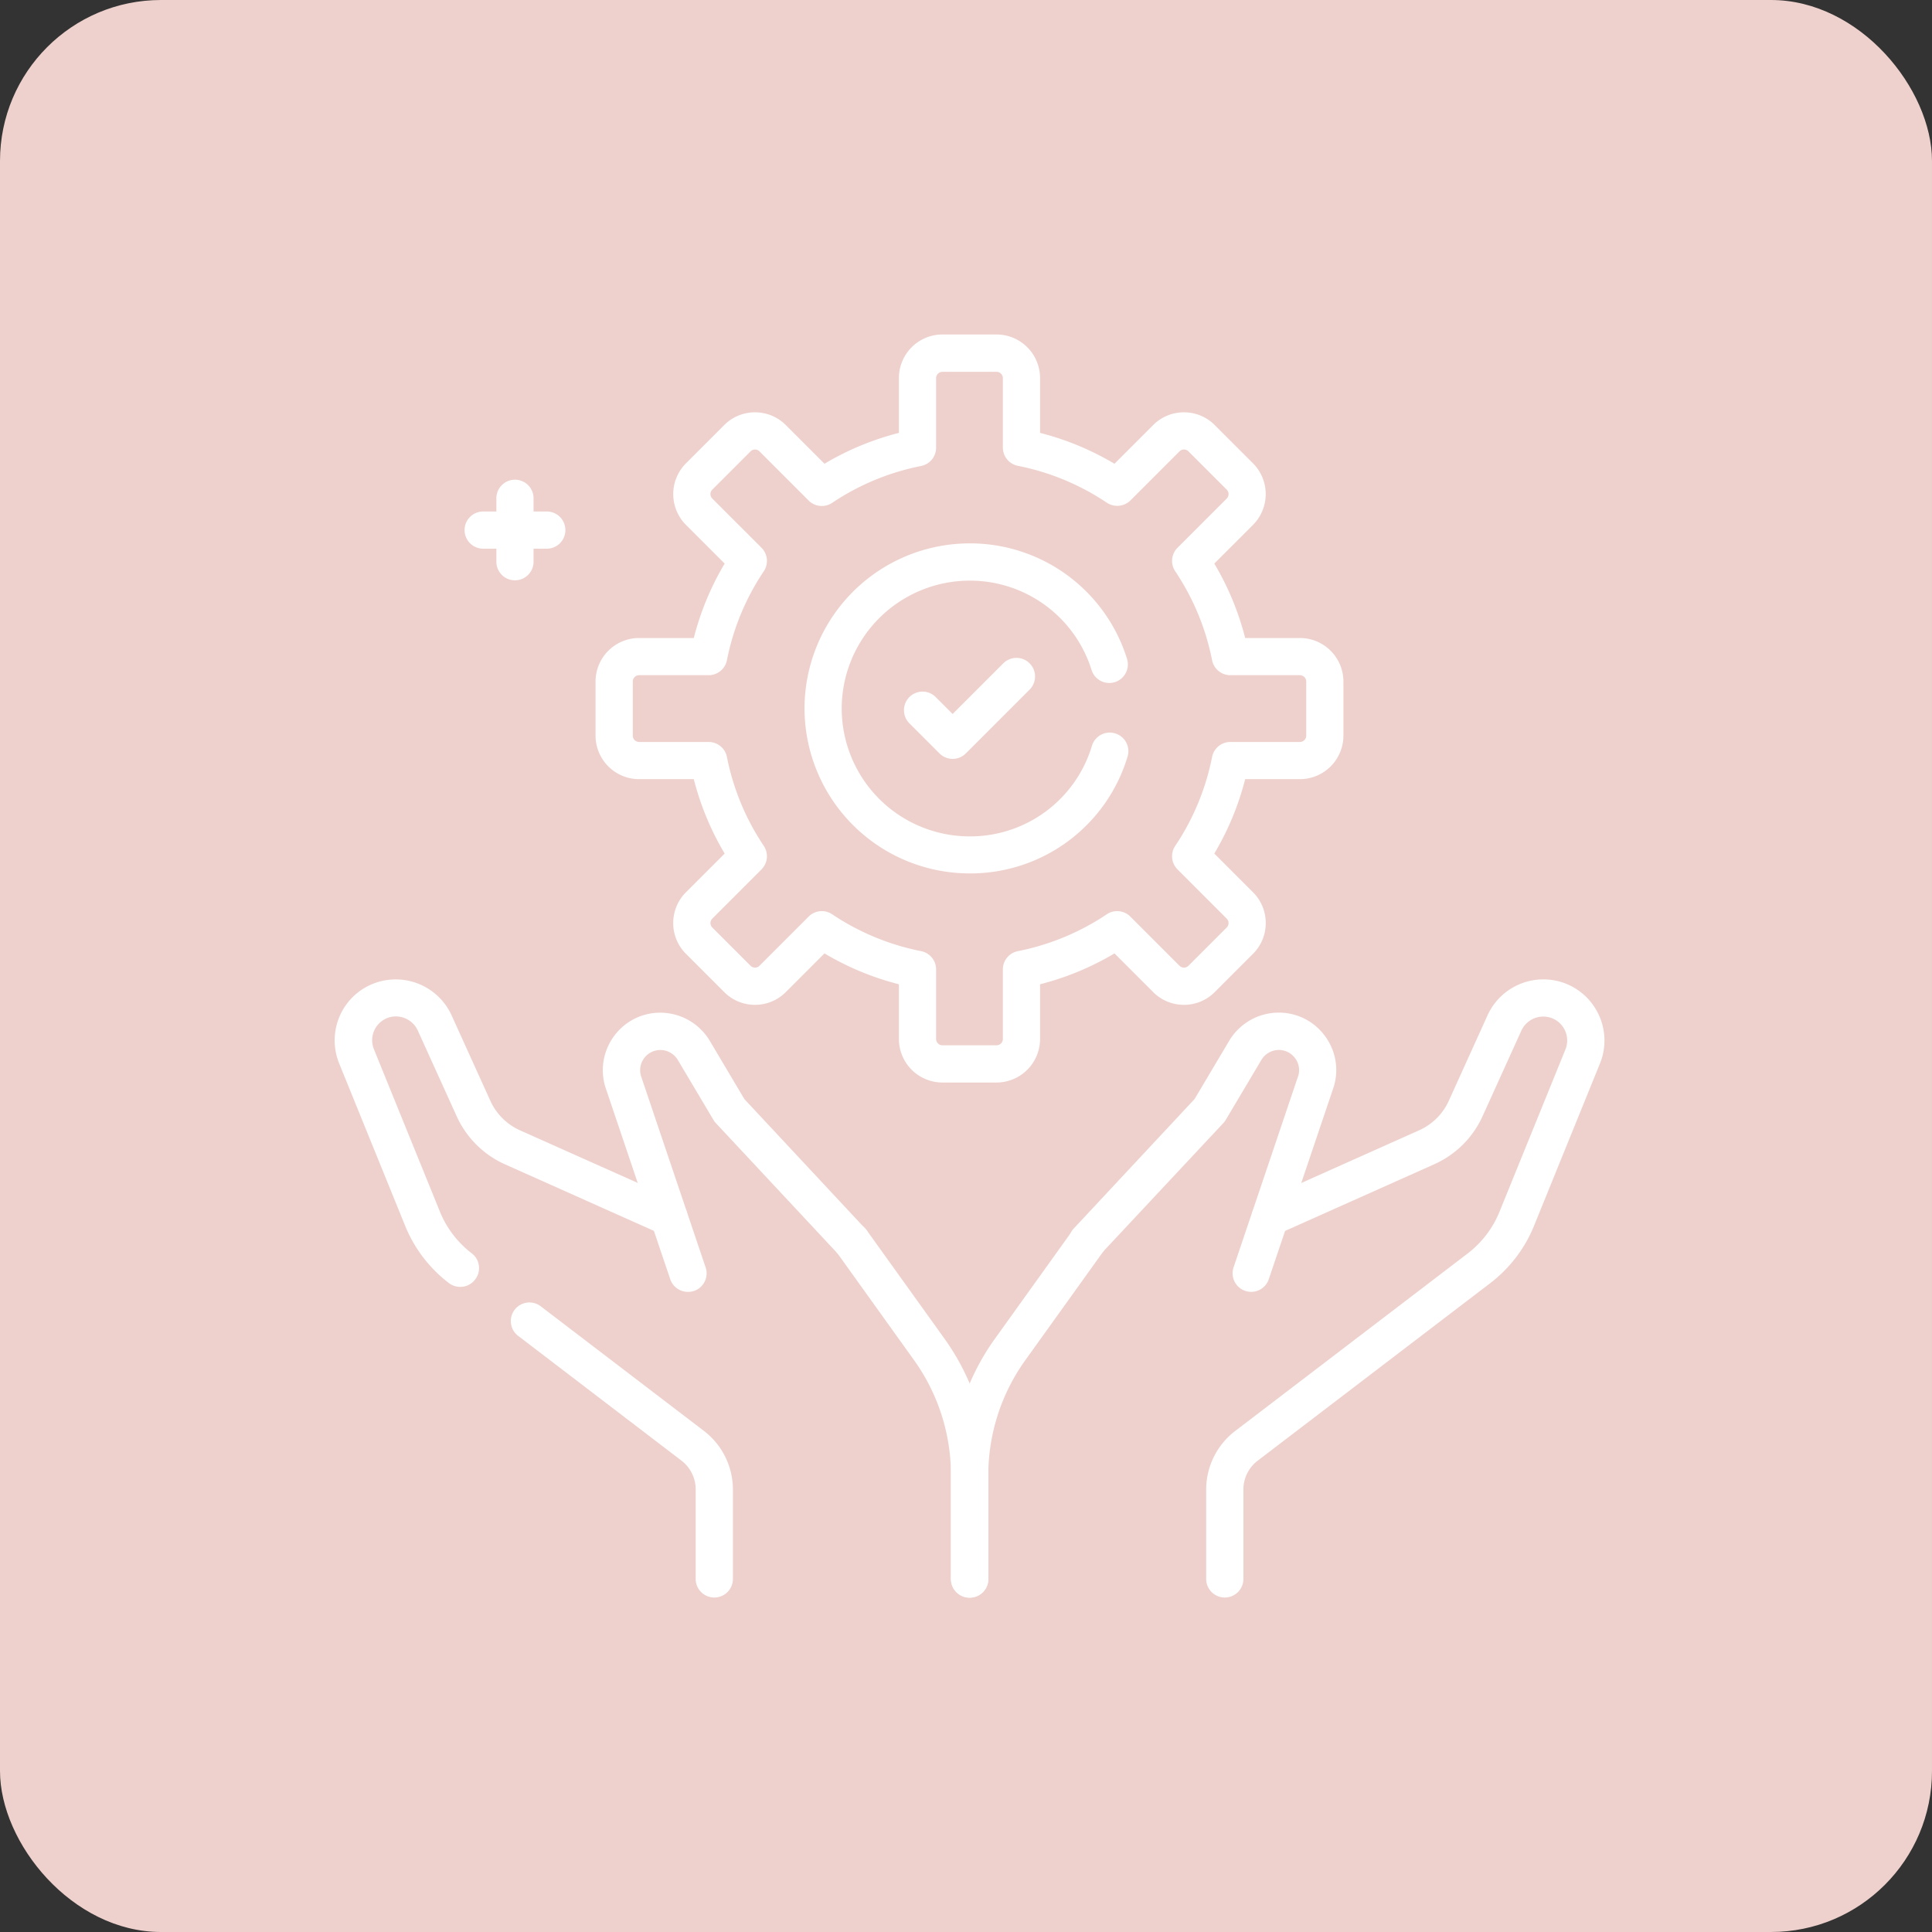 <svg xmlns="http://www.w3.org/2000/svg" width="48" height="48" viewBox="0 0 48 48">
  <rect x="0" y="0" width="48" height="48" fill="#333333" stroke="none"/>
  <g id="Group_3038" data-name="Group 3038" transform="translate(4594 -3669)">
    <g id="Expanded" transform="translate(-4586.248 3679.865)">
      <g id="Group_2967" data-name="Group 2967" transform="translate(0 0)">
        <g id="Group_2964" data-name="Group 2964" transform="translate(0 1.881)">
          <path id="Path_3041" data-name="Path 3041" d="M14.574,31.579a.615.615,0,0,1-.265-.06L1.352,25.35A.617.617,0,0,1,1,24.793V5.666a.617.617,0,0,1,.882-.557l12.692,6.043L27.265,5.108a.618.618,0,0,1,.882.558V24.793a.617.617,0,0,1-.352.557L14.839,31.52A.615.615,0,0,1,14.574,31.579ZM2.234,24.4l12.34,5.876L26.914,24.4V6.643l-12.075,5.75a.618.618,0,0,1-.53,0L2.234,6.643Z" transform="translate(-1 -5.049)" fill="#f8f8f8"/>
        </g>
        <g id="Group_2965" data-name="Group 2965" transform="translate(2.466)">
          <path id="Path_3042" data-name="Path 3042" d="M16.1,8.3,5.349,3.174a.617.617,0,0,1,.531-1.115L16.1,6.929,26.33,2.059a.617.617,0,0,1,.531,1.115Z" transform="translate(-4.997 -2)" fill="#f8f8f8"/>
        </g>
        <g id="Group_2966" data-name="Group 2966" transform="translate(12.957 8.668)">
          <rect id="Rectangle_2596" data-name="Rectangle 2596" width="1.234" height="19.127" fill="#f8f8f8"/>
        </g>
      </g>
    </g>
    <rect id="Rectangle_2593" data-name="Rectangle 2593" width="48" height="48" rx="4" transform="translate(-4594 3669)" fill="#eed1cc"/>
    <g id="maintenance" transform="translate(-4585.685 3677.092)">
      <g id="g393" transform="translate(0 0.218)">
        <g id="g395" transform="translate(0 0)">
          <g id="Group_45626" data-name="Group 45626">
            <g id="g403" transform="translate(6.483)">
              <path id="path405" d="M-370.031-173.086h1.343A1.083,1.083,0,0,1-367.606-172v1.359a6.984,6.984,0,0,1,1.849.767l.961-.961a1.075,1.075,0,0,1,.765-.317,1.074,1.074,0,0,1,.765.317l.95.95a1.083,1.083,0,0,1,0,1.53l-.961.961a6.985,6.985,0,0,1,.767,1.849h1.359a1.083,1.083,0,0,1,1.082,1.082v1.343a1.083,1.083,0,0,1-1.082,1.082h-1.359a6.985,6.985,0,0,1-.767,1.849l.961.961a1.075,1.075,0,0,1,.317.765,1.075,1.075,0,0,1-.317.765l-.95.95a1.074,1.074,0,0,1-.765.317,1.075,1.075,0,0,1-.765-.317l-.961-.961a6.984,6.984,0,0,1-1.849.767v1.359a1.083,1.083,0,0,1-1.082,1.082h-1.343a1.083,1.083,0,0,1-1.082-1.082v-1.359a6.982,6.982,0,0,1-1.849-.767l-.961.961a1.075,1.075,0,0,1-.765.317,1.075,1.075,0,0,1-.765-.317l-.95-.95a1.075,1.075,0,0,1-.317-.765,1.075,1.075,0,0,1,.317-.765l.961-.961a6.987,6.987,0,0,1-.767-1.849h-1.359a1.083,1.083,0,0,1-1.082-1.082v-1.343a1.083,1.083,0,0,1,1.082-1.082h1.359a6.987,6.987,0,0,1,.767-1.849l-.961-.961a1.083,1.083,0,0,1,0-1.53l.95-.95a1.075,1.075,0,0,1,.765-.317,1.075,1.075,0,0,1,.765.317l.961.961a6.983,6.983,0,0,1,1.849-.767V-172A1.083,1.083,0,0,1-370.031-173.086Zm4.34,4.257a.461.461,0,0,1-.257-.078,6.083,6.083,0,0,0-2.21-.916.462.462,0,0,1-.372-.453V-172a.158.158,0,0,0-.158-.158h-1.343a.158.158,0,0,0-.158.158v1.728a.462.462,0,0,1-.372.453,6.083,6.083,0,0,0-2.21.916.462.462,0,0,1-.584-.057l-1.222-1.222a.157.157,0,0,0-.111-.046.157.157,0,0,0-.111.046l-.95.95a.158.158,0,0,0,0,.223l1.222,1.222a.462.462,0,0,1,.057.584,6.084,6.084,0,0,0-.916,2.21.462.462,0,0,1-.453.372h-1.728a.158.158,0,0,0-.158.158v1.343a.158.158,0,0,0,.158.158h1.728a.462.462,0,0,1,.453.372,6.084,6.084,0,0,0,.916,2.21.462.462,0,0,1-.057.584l-1.222,1.222a.157.157,0,0,0-.046.111.157.157,0,0,0,.046.111l.95.95a.157.157,0,0,0,.111.046.157.157,0,0,0,.111-.046l1.222-1.222a.462.462,0,0,1,.584-.057,6.082,6.082,0,0,0,2.21.916.462.462,0,0,1,.372.453v1.728a.158.158,0,0,0,.158.158h1.343a.158.158,0,0,0,.158-.158v-1.728a.462.462,0,0,1,.372-.453,6.082,6.082,0,0,0,2.21-.916.462.462,0,0,1,.584.057l1.222,1.222a.157.157,0,0,0,.112.046.157.157,0,0,0,.111-.046l.95-.95a.157.157,0,0,0,.046-.111.157.157,0,0,0-.046-.111l-1.222-1.222a.462.462,0,0,1-.057-.584,6.082,6.082,0,0,0,.916-2.21.462.462,0,0,1,.453-.372h1.728a.158.158,0,0,0,.158-.158v-1.343a.158.158,0,0,0-.158-.158h-1.728a.462.462,0,0,1-.453-.372,6.079,6.079,0,0,0-.916-2.21.462.462,0,0,1,.057-.584l1.222-1.222a.158.158,0,0,0,0-.223l-.95-.95a.157.157,0,0,0-.111-.046.157.157,0,0,0-.112.046l-1.222,1.222A.461.461,0,0,1-365.691-168.829Z" transform="translate(378.648 173.086)" fill="#fff"/>
            </g>
            <g id="g407" transform="translate(14.144 8.034)">
              <path id="path409" d="M-8.79-25.631a.462.462,0,0,1-.327-.135l-.748-.748a.462.462,0,0,1,0-.653.462.462,0,0,1,.653,0l.421.421,1.259-1.259a.462.462,0,0,1,.653,0,.462.462,0,0,1,0,.654l-1.586,1.586A.462.462,0,0,1-8.79-25.631Z" transform="translate(10 28.141)" fill="#fff"/>
            </g>
            <g id="g411" transform="translate(11.672 5.188)">
              <path id="path413" d="M-160.005-103.494a4.106,4.106,0,0,1-4.1-4.1,4.106,4.106,0,0,1,4.1-4.1,4.085,4.085,0,0,1,3.912,2.867.462.462,0,0,1-.3.58.462.462,0,0,1-.58-.3,3.164,3.164,0,0,0-3.031-2.221,3.181,3.181,0,0,0-3.177,3.177,3.181,3.181,0,0,0,3.177,3.177,3.159,3.159,0,0,0,3.04-2.251.462.462,0,0,1,.577-.308.462.462,0,0,1,.308.577A4.078,4.078,0,0,1-160.005-103.494Z" transform="translate(164.106 111.696)" fill="#fff"/>
            </g>
            <g id="g415" transform="translate(21.652 16.021)">
              <path id="path417" d="M-33.946-112.529a.462.462,0,0,1-.462-.462v-2.224a1.834,1.834,0,0,1,.717-1.449l5.779-4.412a2.478,2.478,0,0,0,.791-1.036l1.638-4.032a.592.592,0,0,0-.033-.517.592.592,0,0,0-.427-.295.6.6,0,0,0-.634.342l-.963,2.125a2.387,2.387,0,0,1-1.2,1.195l-3.888,1.738a.462.462,0,0,1-.61-.233.462.462,0,0,1,.233-.61l3.888-1.738a1.464,1.464,0,0,0,.737-.733l.963-2.125a1.524,1.524,0,0,1,1.617-.874,1.511,1.511,0,0,1,1.089.753,1.511,1.511,0,0,1,.086,1.321l-1.638,4.032a3.4,3.4,0,0,1-1.087,1.423l-5.779,4.412a.9.9,0,0,0-.354.715v2.224A.462.462,0,0,1-33.946-112.529Z" transform="translate(34.408 127.888)" fill="#fff"/>
            </g>
            <g id="g419" transform="translate(15.311 22.063)">
              <path id="path421" d="M-9.538-182.3a.462.462,0,0,1-.462-.462v-2.574a5.816,5.816,0,0,1,1.1-3.409l1.921-2.679a.462.462,0,0,1,.645-.106.462.462,0,0,1,.106.645l-1.921,2.679a4.9,4.9,0,0,0-.923,2.87v2.574A.462.462,0,0,1-9.538-182.3Z" transform="translate(10 191.622)" fill="#fff"/>
            </g>
            <g id="g423" transform="translate(18.241 16.849)">
              <path id="path425" d="M-5.47-115.891a.462.462,0,0,1-.148-.024.462.462,0,0,1-.29-.586l1.612-4.774a.494.494,0,0,0-.087-.426.5.5,0,0,0-.4-.2.508.508,0,0,0-.434.247l-.885,1.489a.463.463,0,0,1-.059.079L-9.2-116.837a.462.462,0,0,1-.653.022.462.462,0,0,1-.023-.653l3-3.215.859-1.446a1.436,1.436,0,0,1,1.229-.7,1.417,1.417,0,0,1,1.143.572A1.417,1.417,0,0,1-3.415-121l-1.618,4.793A.462.462,0,0,1-5.47-115.891Z" transform="translate(10 122.828)" fill="#fff"/>
            </g>
            <g id="g427" transform="translate(4.376 24.051)">
              <path id="path429" d="M-4.945-2.672a.462.462,0,0,1-.462-.462V-5.358a.9.9,0,0,0-.353-.715l-4.058-3.1a.462.462,0,0,1-.087-.648.462.462,0,0,1,.648-.087l4.059,3.1a1.834,1.834,0,0,1,.716,1.449v2.224A.462.462,0,0,1-4.945-2.672Z" transform="translate(10 10.001)" fill="#fff"/>
            </g>
            <g id="g431" transform="translate(0 16.021)">
              <path id="path433" d="M-176.589-120.244a.46.46,0,0,1-.28-.095,3.4,3.4,0,0,1-1.087-1.424l-1.638-4.031a1.519,1.519,0,0,1-.112-.571,1.512,1.512,0,0,1,1.286-1.5,1.523,1.523,0,0,1,1.618.874l.964,2.125a1.465,1.465,0,0,0,.737.733l3.888,1.737a.462.462,0,0,1,.233.61.462.462,0,0,1-.61.233l-3.888-1.737a2.388,2.388,0,0,1-1.2-1.2l-.964-2.125a.6.6,0,0,0-.633-.342.593.593,0,0,0-.5.588.6.6,0,0,0,.045.224l1.638,4.031a2.473,2.473,0,0,0,.791,1.036.462.462,0,0,1,.087.648A.461.461,0,0,1-176.589-120.244Z" transform="translate(179.706 127.885)" fill="#fff"/>
            </g>
            <g id="g435" transform="translate(12.38 22.063)">
              <path id="path437" d="M-6.608-.684a.462.462,0,0,1-.462-.462V-3.72a4.9,4.9,0,0,0-.923-2.87L-9.914-9.269a.462.462,0,0,1,.106-.645.462.462,0,0,1,.645.106l1.922,2.679a5.816,5.816,0,0,1,1.1,3.409v2.574A.462.462,0,0,1-6.608-.684Z" transform="translate(10.001 10.001)" fill="#fff"/>
            </g>
            <g id="g439" transform="translate(6.663 16.849)">
              <path id="path441" d="M-131.619-115.891a.462.462,0,0,1-.438-.314l-1.612-4.774a1.426,1.426,0,0,1,.223-1.276,1.417,1.417,0,0,1,1.143-.572,1.436,1.436,0,0,1,1.229.7l.859,1.447,3,3.215a.462.462,0,0,1-.022.653.462.462,0,0,1-.653-.022l-3.035-3.251a.462.462,0,0,1-.059-.079l-.885-1.489a.508.508,0,0,0-.434-.247.5.5,0,0,0-.4.2.5.5,0,0,0-.081.445l1.606,4.756a.462.462,0,0,1-.29.586A.462.462,0,0,1-131.619-115.891Z" transform="translate(133.731 122.828)" fill="#fff"/>
            </g>
            <g id="g443" transform="translate(4.017 3.608)">
              <path id="path445" d="M-9.538-7.5A.462.462,0,0,1-10-7.958v-1.58A.462.462,0,0,1-9.538-10a.462.462,0,0,1,.462.462v1.58A.462.462,0,0,1-9.538-7.5Z" transform="translate(10 10)" fill="#fff"/>
            </g>
            <g id="g447" transform="translate(3.227 4.398)">
              <path id="path449" d="M-42.149-9.076h-1.58a.462.462,0,0,1-.462-.462A.462.462,0,0,1-43.728-10h1.58a.462.462,0,0,1,.462.462A.462.462,0,0,1-42.149-9.076Z" transform="translate(44.191 10)" fill="#fff"/>
            </g>
          </g>
        </g>
      </g>
    </g>
  </g>
</svg>
